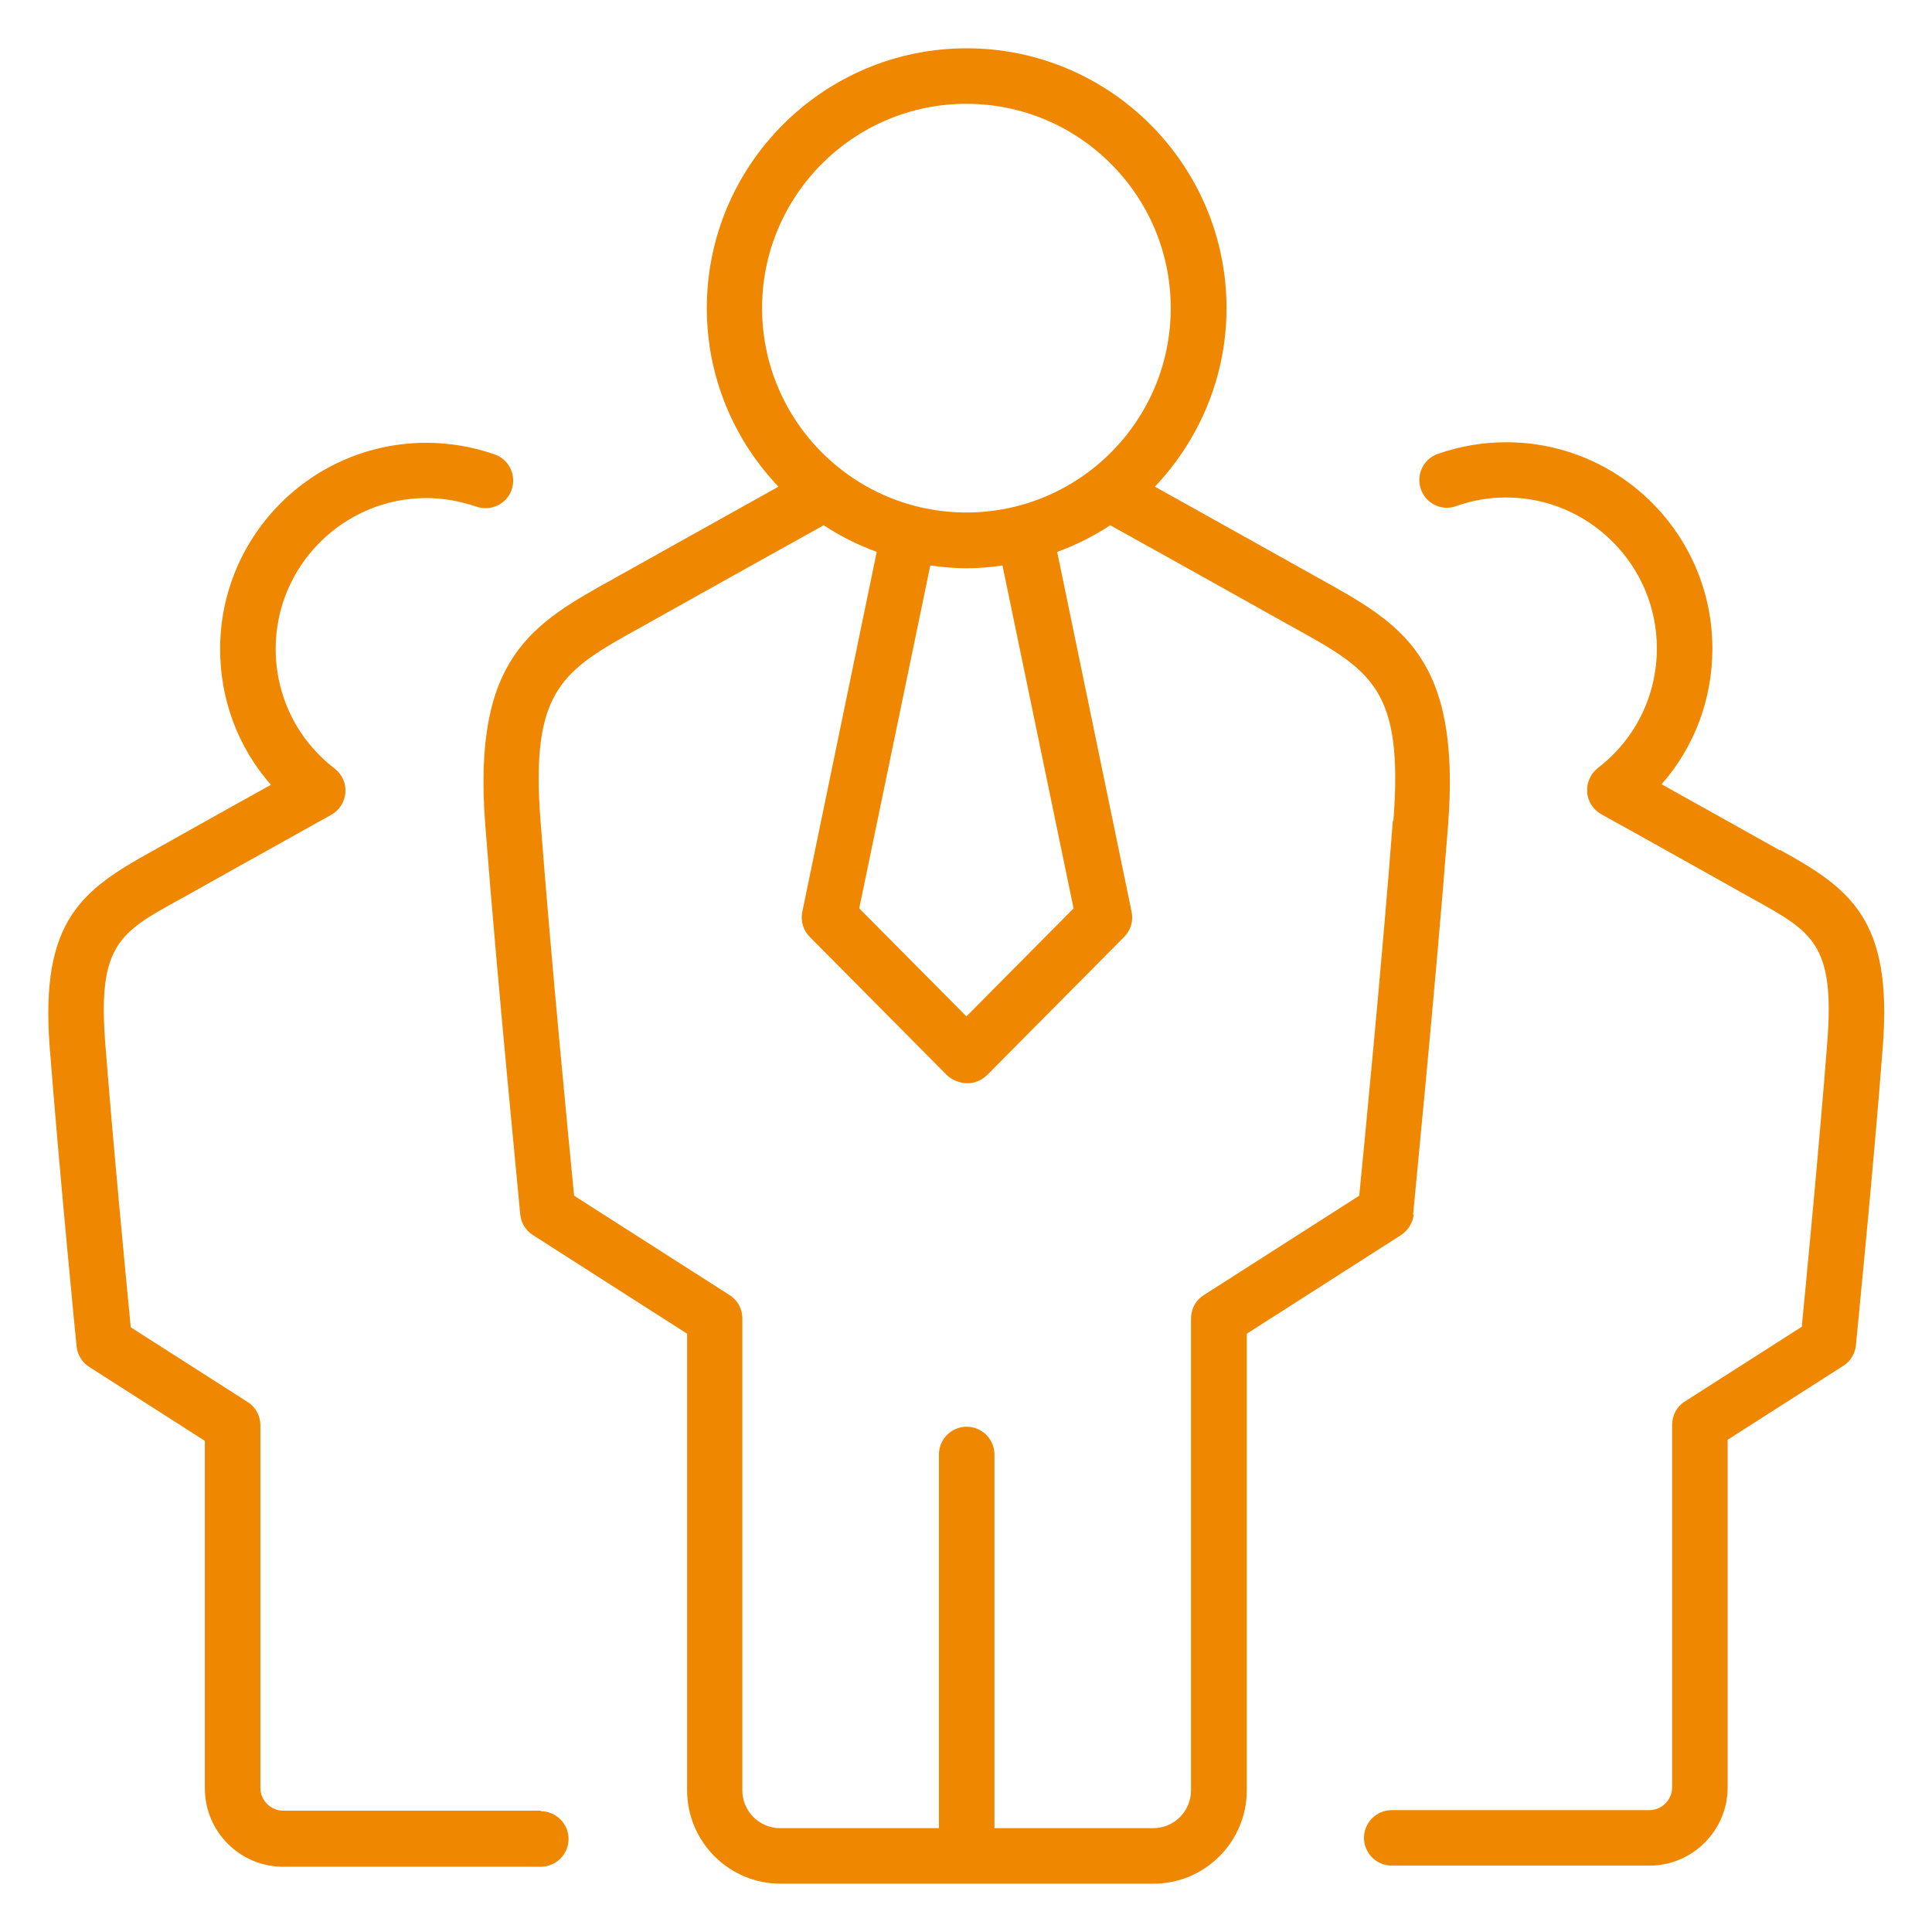 <?xml version="1.0" encoding="UTF-8"?>
<svg xmlns="http://www.w3.org/2000/svg" width="80" height="80" viewBox="0 0 80 80" fill="none">
  <path d="M58.514 50.294C58.514 50.202 59.445 40.879 59.962 34.165C60.502 27.199 58.019 25.831 54.593 23.934C54.593 23.934 49.869 21.29 47.822 20.152C49.65 18.22 50.788 15.622 50.788 12.76C50.788 6.828 45.96 2 40.028 2C34.096 2 29.268 6.828 29.268 12.76C29.268 15.622 30.395 18.22 32.234 20.152C30.188 21.29 25.463 23.934 25.463 23.934C22.037 25.831 19.554 27.199 20.094 34.165C20.612 40.879 21.543 50.202 21.543 50.294C21.577 50.639 21.773 50.961 22.072 51.145L28.452 55.226V74.136C28.452 76.263 30.188 77.999 32.314 77.999H47.765C49.892 77.999 51.627 76.263 51.627 74.136V55.226L58.008 51.145C58.307 50.949 58.502 50.639 58.537 50.294H58.514ZM40.017 4.299C44.684 4.299 48.478 8.092 48.478 12.76C48.478 17.427 44.684 21.221 40.017 21.221C35.349 21.221 31.556 17.427 31.556 12.76C31.556 8.092 35.349 4.299 40.017 4.299ZM40.017 23.531C40.522 23.531 41.028 23.485 41.511 23.416L44.454 37.614L40.017 42.086L35.579 37.614L38.522 23.416C39.017 23.485 39.511 23.531 40.017 23.531ZM57.674 33.993C57.238 39.741 56.49 47.408 56.283 49.512L49.846 53.628C49.512 53.835 49.317 54.203 49.317 54.593V74.136C49.317 74.999 48.616 75.7 47.753 75.7H41.178V60.226C41.178 59.594 40.66 59.077 40.028 59.077C39.396 59.077 38.879 59.594 38.879 60.226V75.7H32.303C31.441 75.7 30.739 74.999 30.739 74.136V54.593C30.739 54.203 30.544 53.835 30.211 53.628L23.773 49.512C23.566 47.408 22.819 39.741 22.382 33.993C21.957 28.498 23.313 27.762 26.566 25.957C26.566 25.957 31.843 23.003 34.108 21.75C34.786 22.198 35.522 22.566 36.303 22.853L33.223 37.752C33.142 38.131 33.257 38.522 33.533 38.798L39.2 44.511C39.419 44.73 39.764 44.856 40.063 44.856C40.361 44.856 40.66 44.73 40.879 44.511L46.546 38.798C46.822 38.522 46.937 38.131 46.857 37.752L43.776 22.853C44.557 22.566 45.293 22.198 45.972 21.75C48.236 23.003 53.513 25.957 53.513 25.957C56.778 27.762 58.123 28.498 57.697 33.993H57.674Z" fill="#F08700"></path>
  <path d="M22.393 74.976H11.725C11.208 74.976 10.782 74.55 10.782 74.033V59.019C10.782 58.628 10.587 58.261 10.254 58.054L5.414 54.961C5.241 53.179 4.69 47.466 4.356 43.166C4.046 39.12 4.965 38.602 7.437 37.246C7.437 37.246 11.851 34.774 13.714 33.74C14.047 33.556 14.277 33.211 14.3 32.82C14.335 32.429 14.162 32.061 13.852 31.82C12.3 30.624 11.415 28.82 11.415 26.865C11.415 23.428 14.22 20.623 17.657 20.623C18.347 20.623 19.048 20.749 19.726 20.979C20.324 21.186 20.979 20.876 21.186 20.278C21.393 19.68 21.083 19.025 20.485 18.818C19.565 18.496 18.611 18.335 17.657 18.335C12.944 18.335 9.115 22.163 9.115 26.877C9.115 28.98 9.863 30.958 11.219 32.498C9.736 33.314 6.322 35.234 6.322 35.234C3.413 36.844 1.655 38.085 2.057 43.35C2.459 48.512 3.161 55.685 3.172 55.754C3.207 56.099 3.402 56.421 3.701 56.605L8.483 59.663V74.056C8.483 75.838 9.932 77.298 11.725 77.298H22.393C23.026 77.298 23.543 76.78 23.543 76.148C23.543 75.516 23.026 74.999 22.393 74.999V74.976Z" fill="#F08700"></path>
  <path d="M73.7 35.211C73.7 35.211 70.274 33.291 68.802 32.475C70.159 30.935 70.906 28.957 70.906 26.854C70.906 22.14 67.078 18.312 62.365 18.312C61.41 18.312 60.456 18.473 59.537 18.795C58.939 19.002 58.629 19.657 58.835 20.255C59.042 20.853 59.698 21.175 60.295 20.956C60.974 20.715 61.663 20.6 62.365 20.6C65.802 20.6 68.607 23.405 68.607 26.842C68.607 28.796 67.722 30.601 66.17 31.797C65.859 32.038 65.698 32.406 65.722 32.797C65.745 33.188 65.974 33.533 66.308 33.717C68.182 34.751 72.585 37.223 72.585 37.223C75.056 38.591 75.976 39.097 75.665 43.143C75.332 47.443 74.78 53.156 74.608 54.938L69.768 58.031C69.435 58.237 69.239 58.605 69.239 58.996V74.01C69.239 74.527 68.814 74.953 68.297 74.953H57.628C56.996 74.953 56.479 75.47 56.479 76.102C56.479 76.734 56.996 77.252 57.628 77.252H68.297C70.079 77.252 71.538 75.803 71.538 74.01V59.617L76.321 56.559C76.62 56.375 76.815 56.053 76.85 55.708C76.85 55.639 77.574 48.466 77.965 43.304C78.367 38.051 76.608 36.798 73.7 35.188V35.211Z" fill="#F08700"></path>
</svg>

